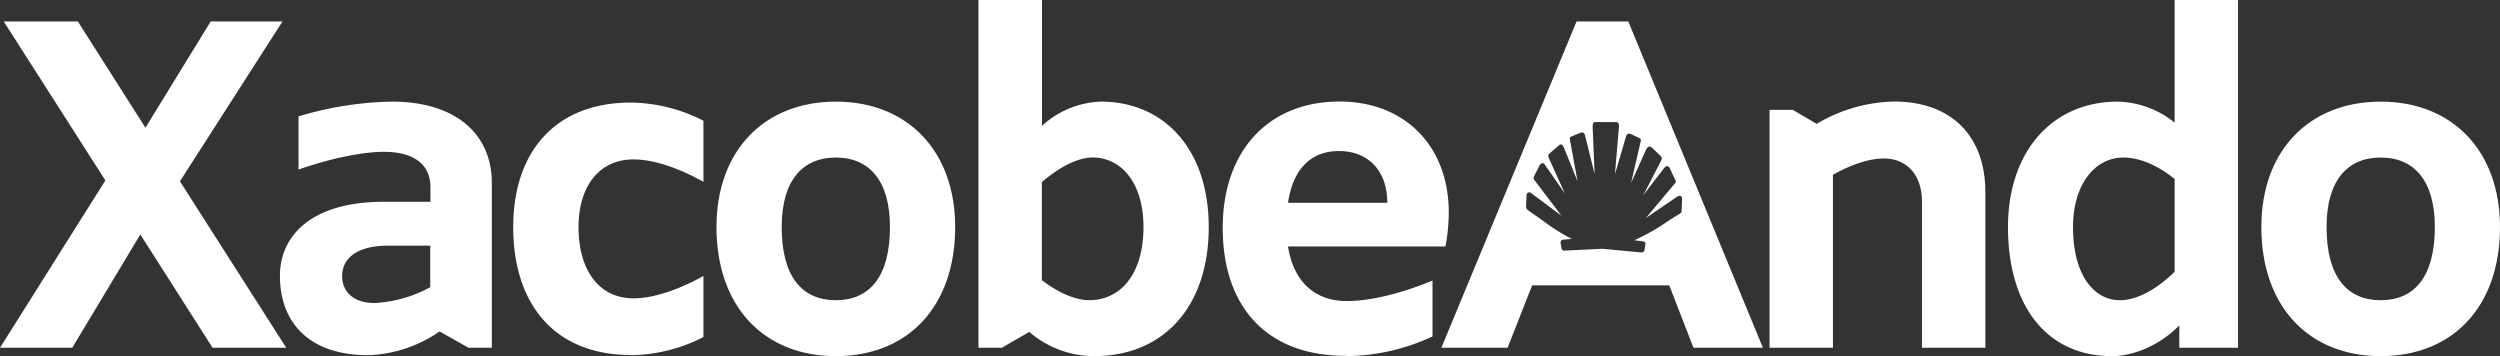 <?xml version="1.0" encoding="UTF-8"?> <svg xmlns="http://www.w3.org/2000/svg" viewBox="0 0 507.97 72.36"><rect x="0" y="0" width="507.97" height="72.36" fill="#333333" stroke="none"/><defs><style>.cls-1,.cls-2{fill:#fff;}.cls-2{fill-rule:evenodd;}</style></defs><g id="Capa_2" data-name="Capa 2"><g id="Capa_1-2" data-name="Capa 1"><polygon class="cls-1" points="0 70.66 14.68 70.66 28.51 47.64 43.19 70.66 58.16 70.66 36.56 36.84 57.4 4.36 42.81 4.36 29.55 25.95 15.82 4.36 0.76 4.36 21.41 36.66 0 70.66 0 70.66"></polygon><path class="cls-1" d="M74.64,72.17a26.86,26.86,0,0,0,14.68-4.83l5.87,3.32h4.74V37.13c0-9.85-7.3-16.48-20.27-16.48a69.38,69.38,0,0,0-19,3v10.8c5.68-2,12.5-3.6,17.33-3.6,6.35,0,9.47,2.74,9.47,7.2V41H78c-14.77,0-21.12,6.92-21.12,15.06,0,9.66,6.16,16.1,17.81,16.1Zm1.51-10.6c-4.45,0-6.63-2.37-6.63-5.5,0-3.31,2.66-6.15,9.29-6.15h8.61v8.43a26.39,26.39,0,0,1-11.27,3.22Z"></path><path class="cls-1" d="M128.15,72.17a33.11,33.11,0,0,0,14.78-3.69V56.07c-4.74,2.65-10,4.55-14.21,4.55-6.91,0-11.17-5.59-11.17-14.49,0-8.34,4.26-13.74,11.17-13.74,4.26,0,9.47,1.9,14.21,4.55V24.53a33.11,33.11,0,0,0-14.78-3.69c-15.25,0-23.87,9.94-23.87,25.29,0,15.91,8.62,26,23.87,26Z"></path><path class="cls-1" d="M169.83,72.36c14.59,0,24.25-10,24.25-26.23,0-15.44-9.66-25.48-24.25-25.48s-24.25,10-24.25,25.48c0,16.19,9.66,26.23,24.25,26.23Zm0-11.36c-6.82,0-11-4.74-11-14.87,0-9.38,4.17-14.12,11-14.12s11,4.74,11,14.12c0,10.13-4.17,14.87-11,14.87Z"></path><path class="cls-1" d="M222.3,72.36c14.21,0,23.3-10.13,23.3-26.23,0-15.92-9.18-25.48-21.88-25.48a18.61,18.61,0,0,0-12,4.92V0H198.81V70.66h4.74l5.59-3.22a20.19,20.19,0,0,0,13.16,4.92ZM221.36,61c-2.94,0-6.44-1.61-9.67-4.08V37c3.41-2.93,7.2-5,10.33-5,5.68,0,10.32,5,10.32,14.12,0,9.66-4.73,14.87-11,14.87Z"></path><path class="cls-1" d="M273.45,72.36a42.35,42.35,0,0,0,17.62-4V57c-6.16,2.56-12.5,4.17-17.43,4.17-6.44,0-10.8-3.89-11.93-11.09h32a38.78,38.78,0,0,0,.66-6.91c0-13.64-9.09-22.54-22.16-22.54-14.59,0-23.77,10.13-23.77,25.67,0,15.81,8.71,26,25,26ZM261.71,41.2c1-6.82,4.64-10.51,10.32-10.51,6.06,0,9.85,4.07,9.85,10.51Z"></path><path class="cls-1" d="M359.55,70.66h12.88V35.52c3.7-2.09,7.39-3.32,10.33-3.32,4.64,0,7.76,3.32,7.76,8.72V70.66H403.4V39c0-11.17-6.72-18.37-18.56-18.37a32,32,0,0,0-15.72,4.54l-4.83-2.84h-4.74V70.66Z"></path><path class="cls-1" d="M429.07,72.36c4.65,0,9.95-2.36,13.74-6.25v4.55h11.93V0H441.86V24.91a19.12,19.12,0,0,0-11.56-4.26C417,20.65,408,30.78,408,46.13c0,16.29,8.05,26.23,21.12,26.23ZM430.78,61c-5.4,0-9.57-5.21-9.57-14.87,0-8.53,4.36-14.12,10.23-14.12,3.22,0,6.92,1.52,10.42,4.36V55.22c-3.69,3.6-7.67,5.78-11.08,5.78Z"></path><path class="cls-1" d="M483.73,72.36c14.58,0,24.24-10,24.24-26.23,0-15.44-9.66-25.48-24.24-25.48s-24.25,10-24.25,25.48c0,16.19,9.66,26.23,24.25,26.23Zm0-11.36c-6.82,0-11-4.74-11-14.87,0-9.38,4.17-14.12,11-14.12s11,4.74,11,14.12c0,10.13-4.17,14.87-11,14.87Z"></path><path class="cls-2" d="M330.85,4.36H320.34l-27.47,66.3h13.45l5-12.69h27.85l4.92,12.69h14.11Zm10.84,38.42a.74.74,0,0,1-.48.72c-1.75,1-3.21,2.12-4.87,3.09a47.47,47.47,0,0,1-4.25,2.22l1.8.25c.44.06.5.43.4.86l-.16.95c-.1.35-.36.42-.75.41l-7.82-.73-7.58.37a.58.58,0,0,1-.71-.54l-.17-.94c-.06-.5.17-.72.51-.74l1.75-.16A40,40,0,0,1,314,45.22c-1.13-.87-2.3-1.61-3.43-2.44a1,1,0,0,1-.49-.92l.09-2.21a.57.57,0,0,1,1-.37l6.09,4.54-5.31-7c-.35-.48-.43-.64-.25-1l1.15-2.27c.38-.55.81-.52,1.11,0l4,5.76-3.12-6.88c-.31-.68-.34-.95,0-1.25l2-1.72c.29-.24.6-.15.9.47l2.8,6.92L319,28.46c-.07-.52,0-.61.33-.75l1.83-.74c.44-.15.74,0,.89.49L324,35.33l-.39-9.44c0-.88.09-1.1.64-1.09l4,0c.67,0,.74.4.69,1.09l-.8,9.51,2.21-7.54c.22-.75.51-.81,1.05-.61L333,28c.52.23.46.4.29,1.08l-1.87,8.08,3.13-6.94c.32-.5.68-.54,1.08-.25l1.7,1.64c.46.47.38.68.1,1.2l-3.53,6.85,4.22-5.5c.49-.57.72-.47,1.09-.15l1.17,2.54c.21.42.15.51-.22.91l-5.75,6.85L340.71,40c.61-.4,1.1-.22,1.07.45Z"></path></g></g></svg> 